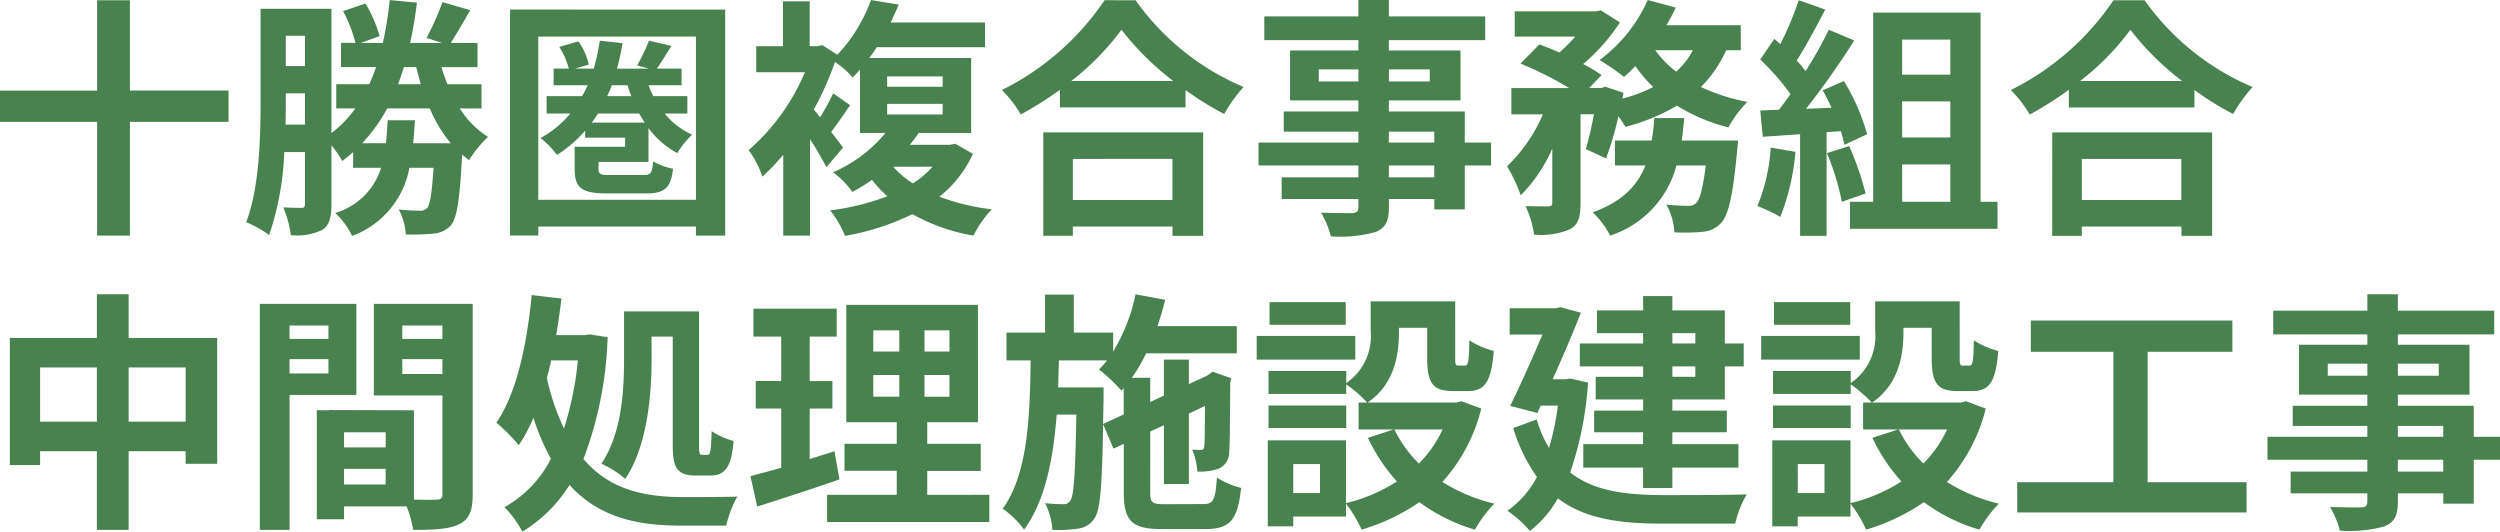 <svg xmlns="http://www.w3.org/2000/svg" width="237.864" height="50.584" viewBox="0 0 237.864 50.584">
  <path id="パス_438" data-name="パス 438" d="M22.968-11.712H13.584V-20.3h-3.12v8.592H1.224v2.976h9.24V2.088h3.12V-8.736h9.384ZM40.536-6.7c.072-.7.12-1.416.168-2.184H38.112c-.048.768-.1,1.488-.168,2.184H35.688a15.692,15.692,0,0,0,2.376-3.312H42.12A12.929,12.929,0,0,0,44.112-6.7Zm.288-7.248c.144.552.288,1.1.432,1.632H39.1c.192-.528.384-1.08.552-1.632ZM28.392-8.472c.024-.816.024-1.608.024-2.328v-.648H30.24v2.976ZM30.24-16.92v2.88H28.416v-2.88Zm16.8,6.912v-2.3H43.8c-.216-.528-.408-1.08-.576-1.632h3.432v-2.3H44.112c.528-.84,1.2-1.968,1.848-3.12l-2.64-.768a25.387,25.387,0,0,1-1.512,3.408l1.488.48H40.248c.264-1.2.48-2.5.648-3.84l-2.592-.24a39.267,39.267,0,0,1-.648,4.08H35.544l1.8-.648A13.025,13.025,0,0,0,36-19.992l-2.136.72a12.87,12.87,0,0,1,1.176,3.024H33.672v2.3h3.336a16.5,16.5,0,0,1-.648,1.632H33.216v2.3H35.04a11.146,11.146,0,0,1-2.28,2.352V-19.488H26.016V-10.8c0,3.48-.1,8.3-1.368,11.616A9.669,9.669,0,0,1,26.832,2.04a27.864,27.864,0,0,0,1.44-7.9H30.24v4.9c0,.312-.072.408-.312.408-.264,0-1.008,0-1.752-.048a10.089,10.089,0,0,1,.72,2.64,5.446,5.446,0,0,0,3-.5c.7-.456.864-1.248.864-2.448V-6.5a11.359,11.359,0,0,1,1.032,1.488c.36-.264.7-.552,1.032-.84v1.488h2.664a6.5,6.5,0,0,1-4.368,4.3,7.457,7.457,0,0,1,1.608,2.184,8.553,8.553,0,0,0,5.448-6.48h2.3c-.168,2.472-.336,3.48-.6,3.816a.9.9,0,0,1-.744.264,18.806,18.806,0,0,1-1.968-.12,5.881,5.881,0,0,1,.672,2.376A20.949,20.949,0,0,0,42.48,1.9,2.521,2.521,0,0,0,44.136,1.1c.576-.72.84-2.5,1.056-6.72a7.23,7.23,0,0,0,.672.528,10.064,10.064,0,0,1,1.8-2.208,8.534,8.534,0,0,1-2.688-2.712ZM57.528-8.664c.216-.288.408-.576.6-.864H62.04c.168.288.336.576.528.864Zm3.408-3.552a7.491,7.491,0,0,0,.36,1.032h-2.3a7.8,7.8,0,0,0,.432-1.032Zm5.688,2.688v-1.656h-3.24a7.925,7.925,0,0,1-.456-1.032h3.144V-13.8H63.72c.408-.576.888-1.368,1.392-2.16l-2.136-.5a19,19,0,0,1-1.128,2.352l1.128.312H59.928a22.6,22.6,0,0,0,.528-2.424l-2.16-.24A21.711,21.711,0,0,1,57.72-13.8H55.944l1.3-.384a6.149,6.149,0,0,0-.984-2.208l-1.824.528a7.353,7.353,0,0,1,.912,2.064H53.9v1.584h3.24c-.168.36-.336.7-.528,1.032H53.232v1.656h2.256A9.625,9.625,0,0,1,52.656-7.2a8.931,8.931,0,0,1,1.56,1.608A11.866,11.866,0,0,0,56.9-7.9v.672H60.7v.864H55.9v2.088c0,1.848.672,2.352,3.144,2.352h3.648c1.728,0,2.376-.5,2.568-2.352a5.955,5.955,0,0,1-1.9-.7c-.072,1.152-.24,1.3-.936,1.3H59.3c-.96,0-1.128-.048-1.128-.624V-4.92h4.752V-8.136A8.383,8.383,0,0,0,65.664-5.76,8.1,8.1,0,0,1,67.08-7.512a7.116,7.116,0,0,1-2.616-2.016ZM52.44-1.32V-16.848h15V-1.32Zm-2.688-18.1v21.5H52.44V1.224h15v.864h2.784v-21.5Zm40.2,14.952A8.609,8.609,0,0,1,88.08-2.88a8.61,8.61,0,0,1-1.872-1.584Zm-4.32-5.976h5.28v1.008h-5.28Zm0-2.616h5.28v.984h-5.28Zm6.48,6.408-.5.1H87.792a12.49,12.49,0,0,0,.84-1.128h4.992v-7.128h-9.7a9.951,9.951,0,0,0,.72-1.032h10.3v-2.352H85.968c.264-.576.528-1.128.768-1.7l-2.64-.432A15.22,15.22,0,0,1,80.9-15.12l-1.44-.912-.432.1h-.768v-4.272H75.72v4.272H73.176v2.472h4.632a20.252,20.252,0,0,1-5.352,7.416,9.251,9.251,0,0,1,1.3,2.52,18.528,18.528,0,0,0,1.992-2.088v7.7h2.544V-7.08a27.39,27.39,0,0,1,1.56,2.664l1.584-1.872c-.192-.264-.624-.84-1.128-1.488.552-.72,1.176-1.632,1.8-2.544L80.5-11.448a22.205,22.205,0,0,1-1.248,2.28l-.6-.744a29.106,29.106,0,0,0,2.016-4.512,7.833,7.833,0,0,1,1.68,1.464c.24-.24.48-.48.7-.744V-7.68h2.424a13.259,13.259,0,0,1-4.992,3.744A8.052,8.052,0,0,1,82.32-2.064a17.67,17.67,0,0,0,1.872-1.152,11.268,11.268,0,0,0,1.464,1.56A23.216,23.216,0,0,1,80.208-.312a9.734,9.734,0,0,1,1.416,2.424A23.6,23.6,0,0,0,88.032.048a18.051,18.051,0,0,0,5.808,2.04,10.636,10.636,0,0,1,1.752-2.5,21.139,21.139,0,0,1-4.992-1.2,10.964,10.964,0,0,0,3.192-4.08Zm20.664,1.44V-1.3H103.3V-5.208Zm-12.288,7.32H103.3V1.224h9.48v.888H115.7v-9.84H100.488Zm2.664-14.736a24.522,24.522,0,0,0,4.776-4.872,26.291,26.291,0,0,0,4.92,4.872Zm3.168-7.68a25.408,25.408,0,0,1-9.768,8.544,11.654,11.654,0,0,1,1.8,2.328,33.438,33.438,0,0,0,3.72-2.352v1.68h11.952V-11.76A28.787,28.787,0,0,0,117.7-9.48a13.95,13.95,0,0,1,1.848-2.568A24.11,24.11,0,0,1,109.272-20.3ZM137.688-3.456h-4.32V-4.584h4.32ZM133.368-7.8h4.32v1.032h-4.32ZM126.7-12.576v-1.152h3.768v1.152Zm10.56-1.152v1.152h-3.888v-1.152Zm5.832,6.96h-2.5V-9.72h-7.224v-1.056h6.816v-4.752h-6.816v-.984h9.168v-2.256h-9.168v-1.56h-2.9v1.56h-8.952v2.256h8.952v.984h-6.5v4.752h6.5V-9.72h-7.1V-7.8h7.1v1.032h-9.5v2.184h9.5v1.128h-7.3v2.064h7.3v.744c0,.432-.144.576-.6.6-.384,0-1.8,0-2.952-.048a8.8,8.8,0,0,1,.936,2.256,12.639,12.639,0,0,0,4.248-.408c.936-.408,1.272-.984,1.272-2.4v-.744h4.32v.984h2.9V-4.584h2.5Zm18.144-.192c.1-.7.168-1.416.24-2.136h-2.856a20.037,20.037,0,0,1-.24,2.136h-3.5v2.376h2.9c-.744,1.872-2.136,3.408-5.016,4.464a8.072,8.072,0,0,1,1.656,2.208,9.588,9.588,0,0,0,6.312-6.672h2.784c-.264,2.232-.576,3.264-.912,3.576a.977.977,0,0,1-.768.264,20.325,20.325,0,0,1-2.064-.12,6.293,6.293,0,0,1,.768,2.64,18.338,18.338,0,0,0,2.688-.048,2.639,2.639,0,0,0,1.752-.84c.7-.768,1.128-2.616,1.512-6.768.048-.336.1-1.08.1-1.08Zm1.056-8.592a7.293,7.293,0,0,1-1.584,2.04,9.411,9.411,0,0,1-1.992-2.04Zm4.56,0v-2.376h-7.08a16.092,16.092,0,0,0,.888-1.68l-2.664-.72a14.308,14.308,0,0,1-4.584,5.712,20.956,20.956,0,0,1,2.328,1.608,14.286,14.286,0,0,0,1.08-1.032,13.57,13.57,0,0,0,1.7,1.992,14.541,14.541,0,0,1-2.928,1.1l.1-.552-1.728-.576-.384.12h-1.152l1.176-1.224a13.432,13.432,0,0,0-1.752-1.056,17.915,17.915,0,0,0,3.5-3.96l-1.824-1.152-.432.1h-7.752v2.4h5.76a14.988,14.988,0,0,1-1.512,1.512c-.648-.288-1.32-.552-1.9-.768l-1.8,1.824a34.815,34.815,0,0,1,4.632,2.328h-5.5v2.5h3a15.079,15.079,0,0,1-3.408,4.944,15.993,15.993,0,0,1,1.3,2.76,14.541,14.541,0,0,0,3-4.44v5.136c0,.288-.1.336-.384.36-.312,0-1.272,0-2.16-.024a9.509,9.509,0,0,1,.816,2.712,7.079,7.079,0,0,0,3.384-.5c.84-.432,1.032-1.2,1.032-2.5V-9.456h1.272a31.282,31.282,0,0,1-.768,3.312l1.92.888a28.016,28.016,0,0,0,1.176-4.008,9.086,9.086,0,0,1,.672,1.008,19.21,19.21,0,0,0,4.9-2.016,17.287,17.287,0,0,0,4.9,2.064,10.961,10.961,0,0,1,1.8-2.424,18.675,18.675,0,0,1-4.416-1.416,11.789,11.789,0,0,0,2.4-3.5ZM169.7-6.288A17.45,17.45,0,0,1,168.432-.72,14.107,14.107,0,0,1,170.616.312a22.19,22.19,0,0,0,1.44-6.192Zm6.672-1.56a13.063,13.063,0,0,1,.336,1.3l2.16-1.008a19.573,19.573,0,0,0-2.208-5.064l-2.016.888c.288.5.576,1.08.84,1.656l-2.424.1a77.262,77.262,0,0,0,4.584-6.5L175.224-17.5a37.528,37.528,0,0,1-2.208,3.936c-.24-.312-.528-.672-.84-1.008.864-1.344,1.848-3.192,2.712-4.848l-2.52-.888a31.724,31.724,0,0,1-1.752,4.176l-.576-.5L168.7-14.664a22.61,22.61,0,0,1,2.88,3.288c-.36.528-.744,1.032-1.1,1.488l-1.776.072.24,2.5,3.552-.24V2.112h2.52V-7.752Zm-1.32,2.088a24.426,24.426,0,0,1,1.416,4.632l2.256-.792a27.369,27.369,0,0,0-1.56-4.512Zm7.152,1.08h4.584v3.552h-4.584Zm4.584-11.88v3.336h-4.584V-16.56Zm0,9.312h-4.584V-10.68h4.584Zm2.88,6.12v-18H179.448v18H177.24V1.44h14.04V-1.128Zm19.1-4.08V-1.3H199.3V-5.208Zm-12.288,7.32H199.3V1.224h9.48v.888H211.7v-9.84H196.488Zm2.664-14.736a24.523,24.523,0,0,0,4.776-4.872,26.292,26.292,0,0,0,4.92,4.872Zm3.168-7.68a25.408,25.408,0,0,1-9.768,8.544,11.655,11.655,0,0,1,1.8,2.328,33.441,33.441,0,0,0,3.72-2.352v1.68h11.952V-11.76A28.787,28.787,0,0,0,213.7-9.48a13.949,13.949,0,0,1,1.848-2.568A24.11,24.11,0,0,1,205.272-20.3ZM13.464,19.792v-5.16h5.424v5.16Zm-8.424,0v-5.16h5.4v5.16Zm8.424-7.968V7.672H10.44v4.152H2.16v12.1H5.04V22.6h5.4v7.488h3.024V22.6h5.424v1.2h3V11.824Zm19.008-1.176V11.92h-3.7V10.648Zm-3.7,4.56V13.84h3.7v1.368Zm6.36,2.04V8.584H25.944v21.5h2.832V17.248ZM39.5,15.256V13.84H43.32v1.416Zm3.816-4.608V11.92H39.5V10.648Zm-9.36,15.12V24.28h3.96v1.488Zm3.96-3.528H33.96V20.8h3.96ZM46.2,8.584H36.792V17.3H43.32V26.68c0,.384-.144.528-.576.528-.312.024-1.2.024-2.136,0v-8.5l-8.064-.024v.024H31.368V29.08H33.96V27.856h5.952a10.567,10.567,0,0,1,.624,2.232c2.064,0,3.456-.072,4.392-.552.96-.456,1.272-1.3,1.272-2.832ZM63.216,11.7h2.016v10.32c0,2.184.408,2.9,2.256,2.9h1.3c1.44,0,2.04-.84,2.232-3.288a7.135,7.135,0,0,1-2.088-.936c-.048,1.8-.12,2.256-.384,2.256h-.5c-.264,0-.312-.1-.312-.936V9.3H60.6v4.44c0,2.928-.168,7.1-2.16,10.056a9.389,9.389,0,0,1,2.28,1.44c2.136-3.216,2.5-8.112,2.5-11.472ZM56.208,13.96a31.487,31.487,0,0,1-1.32,6.48,21.938,21.938,0,0,1-1.632-4.8c.144-.552.288-1.1.408-1.68Zm1.128-2.472-.5.072H54.144c.192-1.152.36-2.3.5-3.48l-2.832-.336c-.456,4.752-1.44,9.36-3.36,12.144a17.935,17.935,0,0,1,2.136,2.136,16.465,16.465,0,0,0,1.392-2.592A21.761,21.761,0,0,0,53.64,23.32a10.942,10.942,0,0,1-4.416,4.608,9.871,9.871,0,0,1,1.7,2.328,13.676,13.676,0,0,0,4.488-4.44c2.784,3.072,6.432,3.864,10.536,3.864H70.32a10.416,10.416,0,0,1,1.056-2.76c-1.176.048-4.3.048-5.28.048-3.624-.024-6.888-.72-9.36-3.624a35.5,35.5,0,0,0,2.3-11.592ZM80.616,22.6c-.768.264-1.56.5-2.352.744v-4.8h2.16V15.928h-2.16V11.7h2.568V9.04h-7.92V11.7h2.64v4.224H73.128v2.616h2.424v5.64c-1.1.312-2.088.576-2.928.792l.648,2.9c2.3-.744,5.184-1.656,7.824-2.592Zm3.7-7.248h2.472v2.064H84.312Zm0-4.248h2.472V13.12H84.312ZM91.56,13.12H89.184V11.1H91.56Zm0,4.3H89.184V15.352H91.56Zm-2.112,9.336v-2.28h5.088V21.9H89.448V19.84h4.824V8.68H81.744V19.84h4.8V21.9H81.576v2.568h4.968v2.28H79.92v2.592H95.352V26.752Zm16.728-6.744.048-2.4v-1.08H101.9c.024-.84.048-1.7.072-2.568h4.584a8.947,8.947,0,0,1-.768.864,15.565,15.565,0,0,1,2.136,2.016l.216-.24v2.5Zm5.856,7.632c-1.2,0-1.368-.144-1.368-1.128V20.728l1.3-.6V25.72h2.376v-6.7l1.536-.72c-.024,2.28-.024,3.6-.072,3.816-.024.312-.144.36-.336.36s-.528,0-.816-.024a6.5,6.5,0,0,1,.5,2.088,5.486,5.486,0,0,0,1.992-.264,1.684,1.684,0,0,0,1.032-1.656c.072-.72.072-3.168.1-6.576l.1-.384-1.776-.624-.432.312-.1.072-1.728.792V13.888H111.96V17.32l-1.3.6v-2.3h-1.752a15.629,15.629,0,0,0,1.368-2.328H118.9V10.7H111.36c.264-.816.528-1.656.72-2.5l-2.808-.528a17.336,17.336,0,0,1-2.136,5.448v-1.8h-3.744V7.7h-2.736V11.32H96.984v2.64h2.3C99.216,19.5,99,24.784,96.624,28.072a8.47,8.47,0,0,1,2.04,1.992c1.992-2.736,2.76-6.624,3.1-10.944h1.872c-.1,5.64-.24,7.656-.552,8.136a.7.7,0,0,1-.7.384,13.405,13.405,0,0,1-1.728-.1,6.7,6.7,0,0,1,.7,2.544,12.546,12.546,0,0,0,2.472-.12,2.15,2.15,0,0,0,1.536-.984c.552-.768.72-3.072.816-8.952l.984,2.328.984-.456v4.608c0,2.736.768,3.5,3.6,3.5h4.2c2.328,0,3.048-.912,3.36-3.912a7.861,7.861,0,0,1-2.3-.984c-.144,2.112-.336,2.52-1.272,2.52ZM129.264,8.416h-7.248v2.16h7.248Zm.912,3.216h-9.384v2.256h9.384Zm-.864,6.624H121.92v2.136h7.392Zm9.168,2.28a11.38,11.38,0,0,1-2.256,3.24,11.826,11.826,0,0,1-2.328-3.24Zm-11.664,6.048h-2.544v-2.76h2.544Zm13.464-8.736-.48.12h-8.448c2.5-1.7,2.976-4.44,2.976-6.7v-.408h2.688v2.9c0,2.376.552,3.12,2.472,3.12h1.392c1.608,0,2.232-.84,2.472-3.816a8.142,8.142,0,0,1-2.328-1.008c-.024,2.088-.12,2.4-.432,2.4h-.6c-.264,0-.312-.072-.312-.744V8.344h-8.04V11.2a5.393,5.393,0,0,1-2.328,4.92V14.968H121.92v2.184h7.392V16.24a12.724,12.724,0,0,1,1.992,1.728h-.816v2.568h3.336l-2.448.792a16.69,16.69,0,0,0,2.76,4.152,15.733,15.733,0,0,1-4.848,2.064V21.568h-7.44v8.184h2.424v-.936h5.016V27.592a12.083,12.083,0,0,1,1.488,2.472,19.386,19.386,0,0,0,5.5-2.616,16.727,16.727,0,0,0,5.28,2.616,12.3,12.3,0,0,1,1.848-2.472,16.388,16.388,0,0,1-4.944-2.064,16.194,16.194,0,0,0,3.7-6.984Zm22.248-6.48v.984h-2.184v-.984Zm0,4.152h-2.184v-.984h2.184Zm-4.968-3.168h-6.024v2.184h6.024v.984h-4.512v2.16h4.512v1.056H152.9V20.8h4.656v1.128h-5.688V24.16h5.688V26.1h2.784V24.16h6.288V21.928h-6.288V20.8h5.184V18.736h-5.184V17.68h4.992V14.536h1.8V12.352h-1.8V9.208h-4.992V7.84H157.56V9.208h-4.392v2.16h4.392Zm-6.912,3.336-.5.072h-1.2c.984-2.184,1.968-4.464,2.688-6.336L149.688,8.9l-.432.1h-4.392v2.5h3.12c-.888,2.088-2.04,4.68-3.072,6.792l2.592.672.312-.7h1.632a25.322,25.322,0,0,1-.84,4.032,11.821,11.821,0,0,1-1.176-2.712l-2.232.816a16.186,16.186,0,0,0,2.256,4.656,9.21,9.21,0,0,1-2.808,3.216,10.124,10.124,0,0,1,2.136,1.92,10.255,10.255,0,0,0,2.664-3.1c2.544,1.92,5.808,2.4,9.864,2.4h7.008a10.071,10.071,0,0,1,1.1-2.784c-1.752.072-6.624.072-8.04.072-3.5-.024-6.528-.384-8.76-2.16a32.893,32.893,0,0,0,1.7-8.544Zm26.616-7.272h-7.248v2.16h7.248Zm.912,3.216h-9.384v2.256h9.384Zm-.864,6.624H169.92v2.136h7.392Zm9.168,2.28a11.38,11.38,0,0,1-2.256,3.24,11.826,11.826,0,0,1-2.328-3.24Zm-11.664,6.048h-2.544v-2.76h2.544Zm13.464-8.736-.48.12h-8.448c2.5-1.7,2.976-4.44,2.976-6.7v-.408h2.688v2.9c0,2.376.552,3.12,2.472,3.12h1.392c1.608,0,2.232-.84,2.472-3.816a8.142,8.142,0,0,1-2.328-1.008c-.024,2.088-.12,2.4-.432,2.4h-.6c-.264,0-.312-.072-.312-.744V8.344h-8.04V11.2a5.393,5.393,0,0,1-2.328,4.92V14.968H169.92v2.184h7.392V16.24a12.724,12.724,0,0,1,1.992,1.728h-.816v2.568h3.336l-2.448.792a16.69,16.69,0,0,0,2.76,4.152,15.733,15.733,0,0,1-4.848,2.064V21.568h-7.44v8.184h2.424v-.936h5.016V27.592a12.083,12.083,0,0,1,1.488,2.472,19.386,19.386,0,0,0,5.5-2.616,16.727,16.727,0,0,0,5.28,2.616,12.3,12.3,0,0,1,1.848-2.472,16.388,16.388,0,0,1-4.944-2.064,16.194,16.194,0,0,0,3.7-6.984Zm17.28,7.7V13.144h8.064V10.168H194.448v2.976H202.3V25.552h-9.144v2.88h21.816v-2.88Zm28.128-1.008h-4.32V23.416h4.32Zm-4.32-4.344h4.32v1.032h-4.32ZM222.7,15.424V14.272h3.768v1.152Zm10.56-1.152v1.152h-3.888V14.272Zm5.832,6.96h-2.5V18.28h-7.224V17.224h6.816V12.472h-6.816v-.984h9.168V9.232h-9.168V7.672h-2.9v1.56h-8.952v2.256h8.952v.984h-6.5v4.752h6.5V18.28h-7.1V20.2h7.1v1.032h-9.5v2.184h9.5v1.128h-7.3v2.064h7.3v.744c0,.432-.144.576-.6.6-.384,0-1.8,0-2.952-.048a8.8,8.8,0,0,1,.936,2.256,12.639,12.639,0,0,0,4.248-.408c.936-.408,1.272-.984,1.272-2.4v-.744h4.32v.984h2.9V23.416h2.5Z" transform="translate(-1.224 20.328)" fill="#48824f"/>
</svg>
